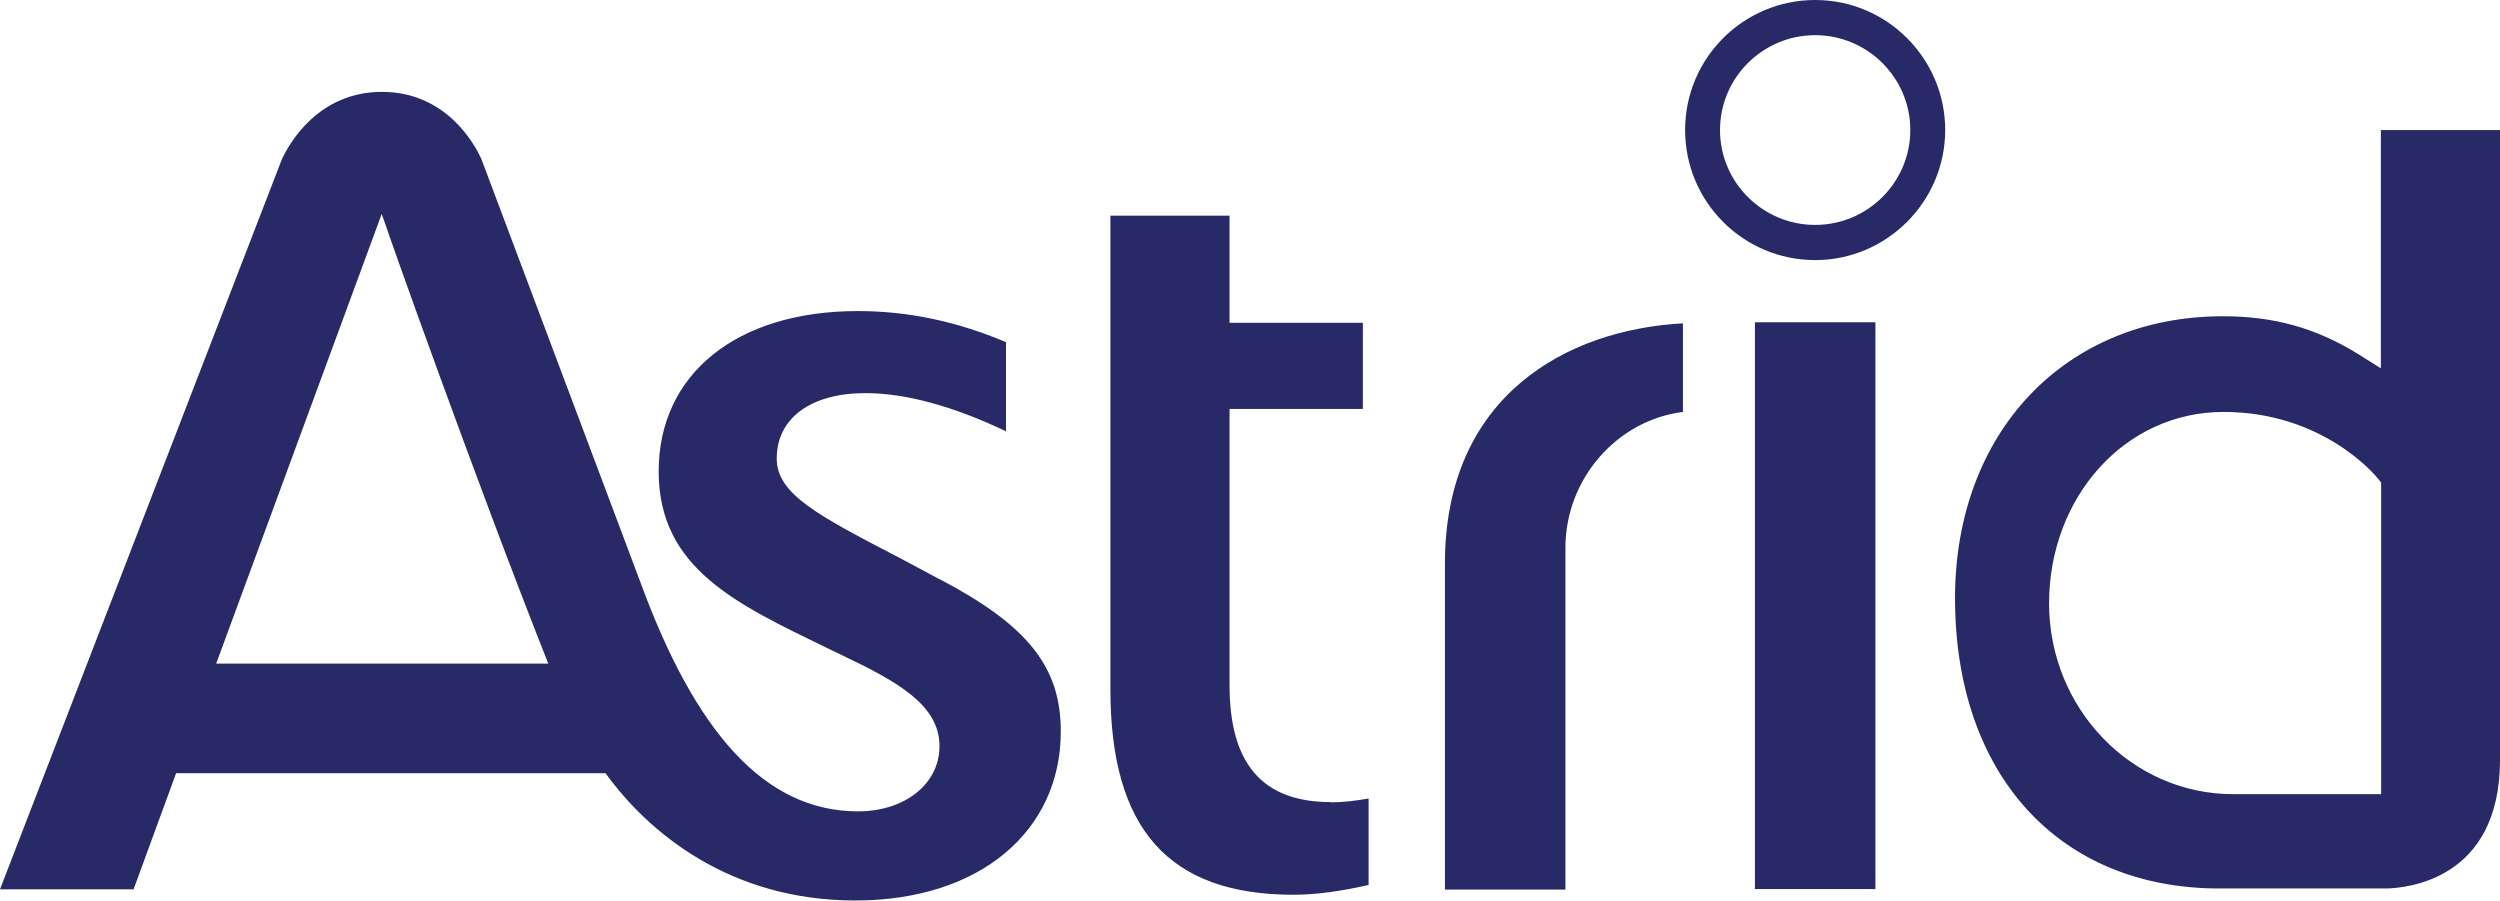 <?xml version="1.0" encoding="UTF-8"?><svg id="Vrstva_1" xmlns="http://www.w3.org/2000/svg" width="91.7" height="33.04" viewBox="0 0 91.7 33.04"><defs><style>.cls-1{fill:#282a67;}</style></defs><path class="cls-1" d="m87.33,4.77v8.74l-.86-.54c-1.55-.95-3.08-1.37-4.93-1.37-5.8,0-9.83,4.27-9.83,10.34,0,6.46,3.8,10.65,9.7,10.65h6.13c.7-.02,4.16-.29,4.16-4.72V4.77h-4.37Zm0,24.36h-5.42c-3.72,0-6.75-3.14-6.75-7s2.75-7.02,6.4-7.02,5.57,2.33,5.66,2.44l.12.15v11.43Zm-22.96-17.31h4.42v20.79h-4.42V11.82Zm-2.64.04v3.25c-2.42.3-4.31,2.46-4.31,4.98v12.54h-4.42v-11.96c0-6.15,4.47-8.58,8.73-8.81Zm-12.91,17.57c.45,0,.91-.06,1.38-.14v3.17c-.96.22-1.91.36-2.75.36-4.58,0-6.72-2.41-6.72-7.53V7.91h4.37v3.93h4.89v3.16h-4.89v10.14c0,2.89,1.22,4.28,3.71,4.28ZM66.58,0c-2.63,0-4.77,2.13-4.77,4.77s2.14,4.77,4.77,4.77,4.77-2.15,4.77-4.77-2.13-4.77-4.77-4.77Zm0,8.25c-1.92,0-3.49-1.56-3.49-3.48s1.57-3.48,3.49-3.48,3.49,1.56,3.49,3.48-1.57,3.48-3.49,3.48Zm-32.13,12.99c-.53-.28-1.02-.55-1.48-.79-2.98-1.55-4.48-2.33-4.48-3.63,0-1.48,1.25-2.4,3.25-2.4,1.47,0,3.21.47,5.16,1.4v-3.27c-1.8-.76-3.58-1.14-5.44-1.14-4.44,0-7.3,2.31-7.3,5.88s2.87,4.87,6.18,6.48l.54.26c2.03.97,3.58,1.82,3.58,3.34,0,1.37-1.25,2.39-2.99,2.39-3.46,0-5.98-2.97-7.96-8.35l-5.85-15.57c-.26-.58-1.31-2.47-3.65-2.47s-3.4,1.89-3.67,2.47L0,32.62h4.9l1.56-4.26h15.75c1.59,2.2,4.58,4.67,9.16,4.67s7.54-2.55,7.54-6.2c0-2.37-1.21-3.89-4.45-5.59Zm-26.52,3.1L14,7.85l.14.39c.02.1,3.24,9.2,5.97,16.1H7.93Z"/></svg>